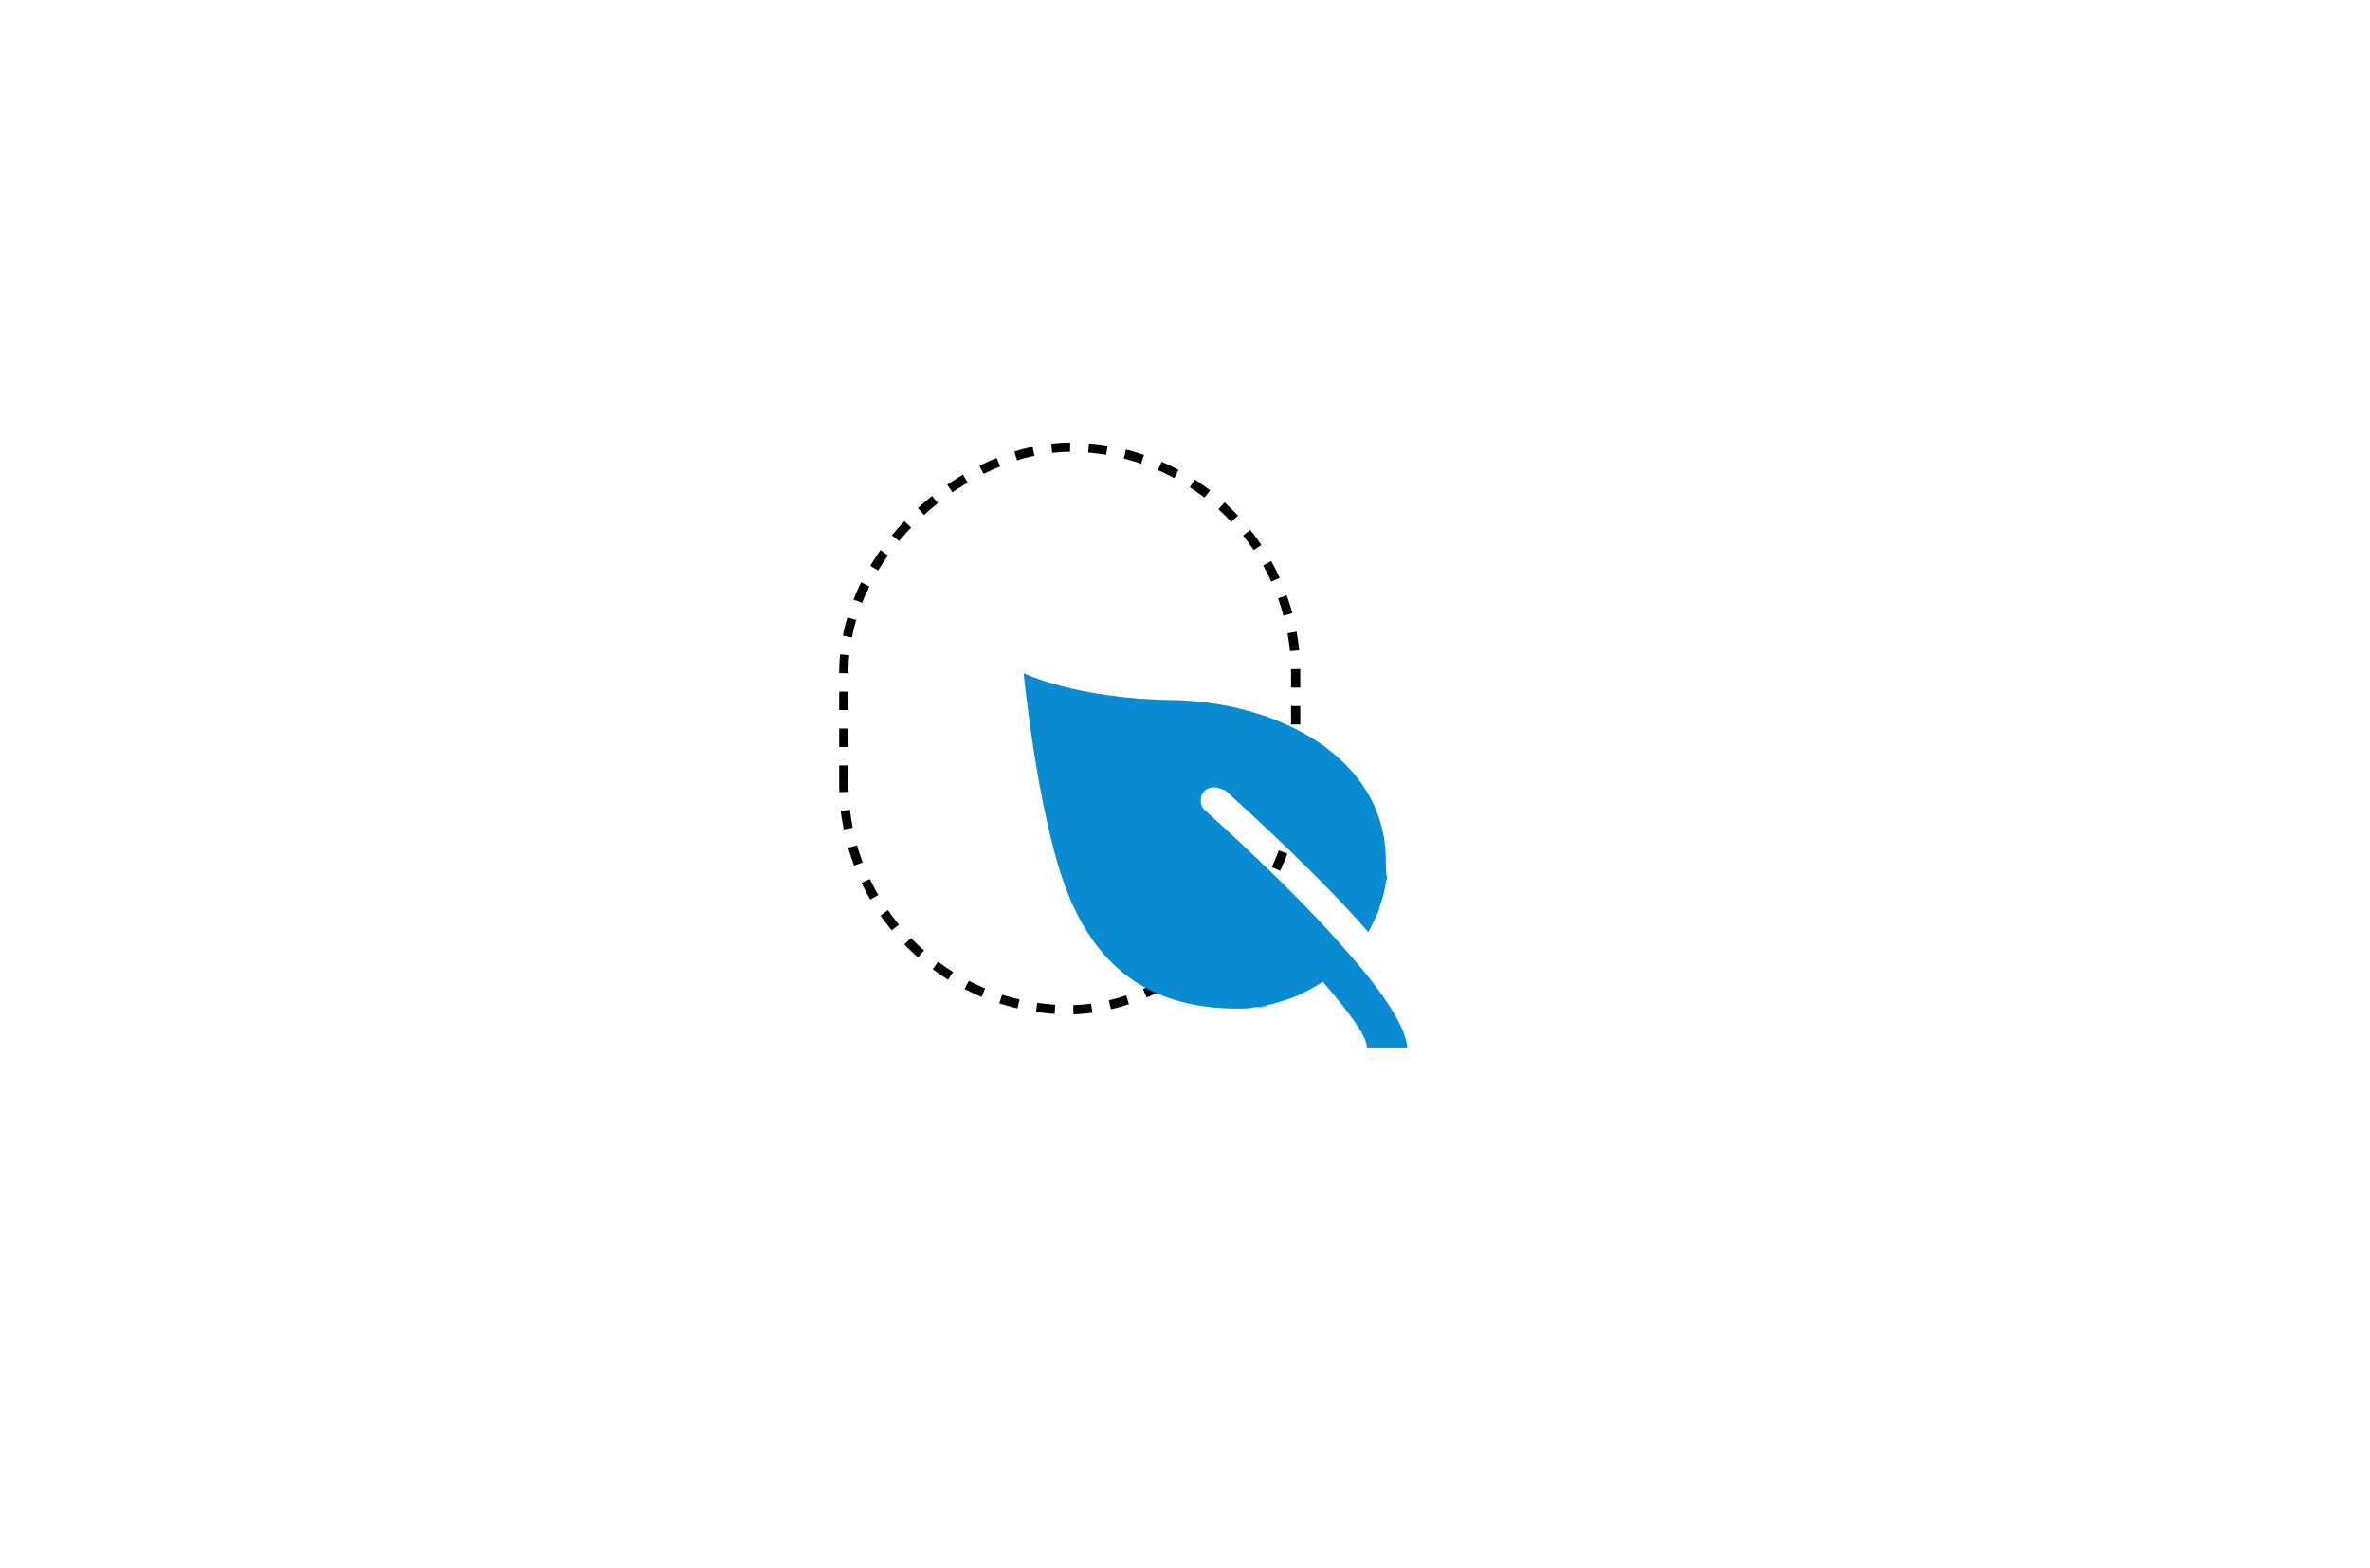 <svg xmlns="http://www.w3.org/2000/svg" width="257" height="170" viewBox="0 0 257 170" fill="none"><rect width="257" height="170" fill="white"></rect><rect x="91.5" y="109.5" width="61" height="49" rx="24.5" transform="rotate(-90 91.5 109.5)" stroke="black" stroke-dasharray="2"></rect><path d="M137.622 109.078C137.185 109.223 136.604 109.223 136.168 109.37C136.604 109.223 137.185 109.078 137.622 109.078Z" fill="#088BD2"></path><path d="M149.696 97.731C149.552 98.312 149.404 98.749 149.26 99.185C149.404 98.749 149.552 98.168 149.696 97.731Z" fill="#088BD2"></path><path d="M149.115 99.332C148.823 99.913 148.534 100.497 148.242 101.078C148.531 100.642 148.823 100.058 149.115 99.332Z" fill="#088BD2"></path><path d="M150.133 95.841C150.133 96.277 149.988 96.714 149.841 97.15C149.988 96.714 149.988 96.277 150.133 95.841Z" fill="#088BD2"></path><path d="M150.277 93.367C150.277 93.948 150.277 94.676 150.133 95.257C150.277 94.676 150.277 93.948 150.277 93.367Z" fill="#088BD2"></path><path d="M136.023 109.223C135.439 109.37 134.858 109.37 134.277 109.37C134.858 109.37 135.439 109.37 136.023 109.223Z" fill="#088BD2"></path><path d="M149.842 97.15C149.842 97.295 149.697 97.442 149.697 97.587C149.697 97.439 149.697 97.295 149.842 97.15Z" fill="#088BD2"></path><path d="M150.134 95.257C150.134 95.402 150.134 95.549 149.989 95.838C150.134 95.549 150.134 95.404 150.134 95.257Z" fill="#088BD2"></path><path d="M137.77 108.934C137.622 108.934 137.622 109.078 137.77 108.934C137.622 108.934 137.622 109.078 137.77 108.934Z" fill="#088BD2"></path><path d="M149.116 99.185C149.116 99.33 149.116 99.33 148.972 99.477C149.116 99.332 149.116 99.185 149.116 99.185Z" fill="#088BD2"></path><path d="M146.497 103.697C141.841 98.168 135.295 92.058 130.642 87.841C130.35 87.549 130.205 87.26 130.205 86.823C130.205 85.951 130.786 85.37 131.659 85.37C131.951 85.37 132.387 85.514 132.676 85.662H132.821C139.367 91.627 144.604 96.717 148.387 101.081C148.679 100.5 148.968 99.916 149.26 99.335C149.26 99.335 149.26 99.191 149.405 99.043C149.549 98.607 149.697 98.026 149.841 97.589C149.841 97.445 149.986 97.298 149.986 97.153C150.13 96.717 150.13 96.28 150.278 95.844C150.278 95.699 150.278 95.552 150.422 95.263C150.278 94.676 150.278 93.948 150.278 93.367C150.278 82.02 138.35 76.055 127.003 75.91C116.673 75.766 111 73 111 73C111 73 112.454 87.838 115.509 96.13C119.003 105.587 125.402 109.37 134.278 109.37C134.858 109.37 135.442 109.37 136.023 109.226H136.168C136.604 109.226 137.185 109.081 137.622 108.934H137.766C138.783 108.642 139.804 108.353 140.821 107.916C141.694 107.48 142.567 107.043 143.44 106.462C146.35 109.809 148.24 112.428 148.24 113.59H152.604C152.46 111.405 149.989 107.624 146.497 103.697L146.497 103.697Z" fill="#088BD2"></path></svg>